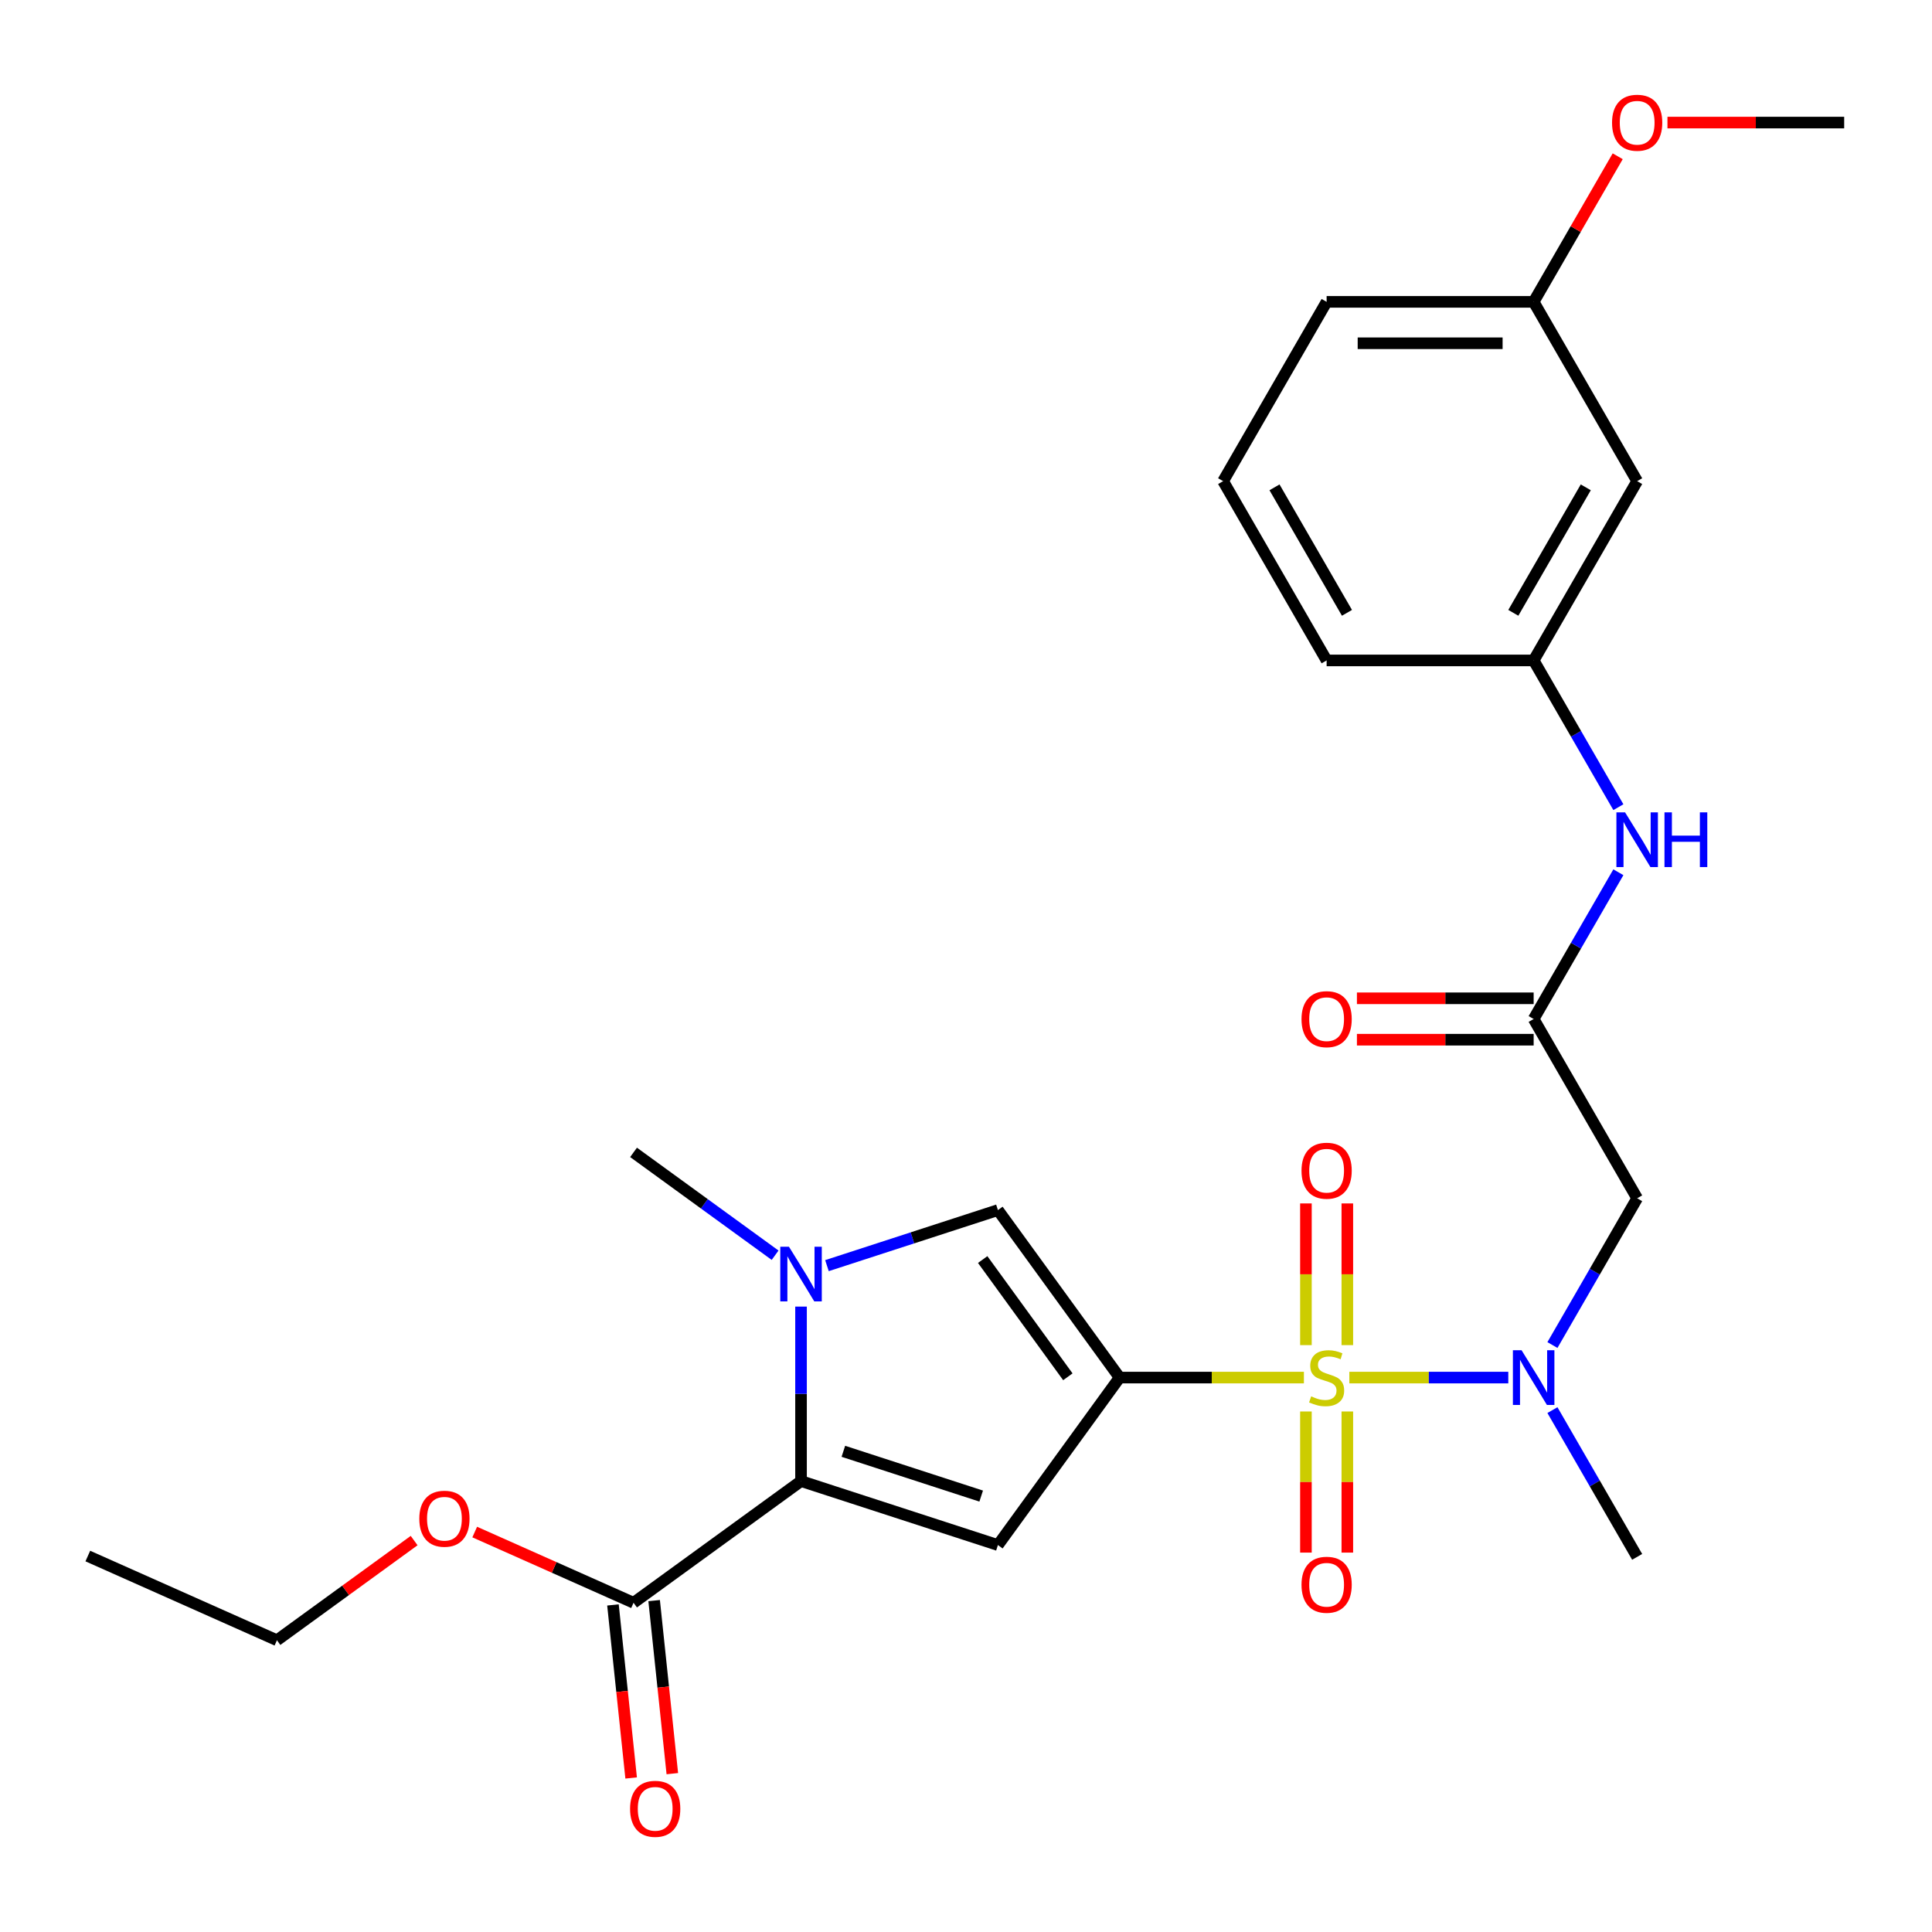 <?xml version='1.0' encoding='iso-8859-1'?>
<svg version='1.1' baseProfile='full'
              xmlns='http://www.w3.org/2000/svg'
                      xmlns:rdkit='http://www.rdkit.org/xml'
                      xmlns:xlink='http://www.w3.org/1999/xlink'
                  xml:space='preserve'
width='1000px' height='1000px' viewBox='0 0 1000 1000'>
<!-- END OF HEADER -->
<rect style='opacity:1.0;fill:#FFFFFF;stroke:none' width='1000' height='1000' x='0' y='0'> </rect>
<path class='bond-0' d='M 674.902,713.03 L 627.204,713.03' style='fill:none;fill-rule:evenodd;stroke:#CCCC00;stroke-width:6px;stroke-linecap:butt;stroke-linejoin:miter;stroke-opacity:1' />
<path class='bond-0' d='M 627.204,713.03 L 579.506,713.03' style='fill:none;fill-rule:evenodd;stroke:#000000;stroke-width:6px;stroke-linecap:butt;stroke-linejoin:miter;stroke-opacity:1' />
<path class='bond-5' d='M 698.419,713.03 L 739.554,713.03' style='fill:none;fill-rule:evenodd;stroke:#CCCC00;stroke-width:6px;stroke-linecap:butt;stroke-linejoin:miter;stroke-opacity:1' />
<path class='bond-5' d='M 739.554,713.03 L 780.69,713.03' style='fill:none;fill-rule:evenodd;stroke:#0000FF;stroke-width:6px;stroke-linecap:butt;stroke-linejoin:miter;stroke-opacity:1' />
<path class='bond-9' d='M 697.376,696.231 L 697.376,659.563' style='fill:none;fill-rule:evenodd;stroke:#CCCC00;stroke-width:6px;stroke-linecap:butt;stroke-linejoin:miter;stroke-opacity:1' />
<path class='bond-9' d='M 697.376,659.563 L 697.376,622.894' style='fill:none;fill-rule:evenodd;stroke:#FF0000;stroke-width:6px;stroke-linecap:butt;stroke-linejoin:miter;stroke-opacity:1' />
<path class='bond-9' d='M 675.945,696.231 L 675.945,659.563' style='fill:none;fill-rule:evenodd;stroke:#CCCC00;stroke-width:6px;stroke-linecap:butt;stroke-linejoin:miter;stroke-opacity:1' />
<path class='bond-9' d='M 675.945,659.563 L 675.945,622.894' style='fill:none;fill-rule:evenodd;stroke:#FF0000;stroke-width:6px;stroke-linecap:butt;stroke-linejoin:miter;stroke-opacity:1' />
<path class='bond-10' d='M 675.945,730.588 L 675.945,767.106' style='fill:none;fill-rule:evenodd;stroke:#CCCC00;stroke-width:6px;stroke-linecap:butt;stroke-linejoin:miter;stroke-opacity:1' />
<path class='bond-10' d='M 675.945,767.106 L 675.945,803.624' style='fill:none;fill-rule:evenodd;stroke:#FF0000;stroke-width:6px;stroke-linecap:butt;stroke-linejoin:miter;stroke-opacity:1' />
<path class='bond-10' d='M 697.376,730.588 L 697.376,767.106' style='fill:none;fill-rule:evenodd;stroke:#CCCC00;stroke-width:6px;stroke-linecap:butt;stroke-linejoin:miter;stroke-opacity:1' />
<path class='bond-10' d='M 697.376,767.106 L 697.376,803.624' style='fill:none;fill-rule:evenodd;stroke:#FF0000;stroke-width:6px;stroke-linecap:butt;stroke-linejoin:miter;stroke-opacity:1' />
<path class='bond-1' d='M 579.506,713.03 L 516.523,799.719' style='fill:none;fill-rule:evenodd;stroke:#000000;stroke-width:6px;stroke-linecap:butt;stroke-linejoin:miter;stroke-opacity:1' />
<path class='bond-4' d='M 579.506,713.03 L 516.523,626.34' style='fill:none;fill-rule:evenodd;stroke:#000000;stroke-width:6px;stroke-linecap:butt;stroke-linejoin:miter;stroke-opacity:1' />
<path class='bond-4' d='M 552.721,712.623 L 508.633,651.94' style='fill:none;fill-rule:evenodd;stroke:#000000;stroke-width:6px;stroke-linecap:butt;stroke-linejoin:miter;stroke-opacity:1' />
<path class='bond-2' d='M 516.523,799.719 L 414.613,766.607' style='fill:none;fill-rule:evenodd;stroke:#000000;stroke-width:6px;stroke-linecap:butt;stroke-linejoin:miter;stroke-opacity:1' />
<path class='bond-2' d='M 507.859,774.37 L 436.522,751.191' style='fill:none;fill-rule:evenodd;stroke:#000000;stroke-width:6px;stroke-linecap:butt;stroke-linejoin:miter;stroke-opacity:1' />
<path class='bond-7' d='M 414.613,766.607 L 327.924,829.59' style='fill:none;fill-rule:evenodd;stroke:#000000;stroke-width:6px;stroke-linecap:butt;stroke-linejoin:miter;stroke-opacity:1' />
<path class='bond-27' d='M 414.613,766.607 L 414.613,721.449' style='fill:none;fill-rule:evenodd;stroke:#000000;stroke-width:6px;stroke-linecap:butt;stroke-linejoin:miter;stroke-opacity:1' />
<path class='bond-27' d='M 414.613,721.449 L 414.613,676.291' style='fill:none;fill-rule:evenodd;stroke:#0000FF;stroke-width:6px;stroke-linecap:butt;stroke-linejoin:miter;stroke-opacity:1' />
<path class='bond-3' d='M 428.032,655.092 L 472.278,640.716' style='fill:none;fill-rule:evenodd;stroke:#0000FF;stroke-width:6px;stroke-linecap:butt;stroke-linejoin:miter;stroke-opacity:1' />
<path class='bond-3' d='M 472.278,640.716 L 516.523,626.34' style='fill:none;fill-rule:evenodd;stroke:#000000;stroke-width:6px;stroke-linecap:butt;stroke-linejoin:miter;stroke-opacity:1' />
<path class='bond-18' d='M 401.195,649.703 L 364.559,623.086' style='fill:none;fill-rule:evenodd;stroke:#0000FF;stroke-width:6px;stroke-linecap:butt;stroke-linejoin:miter;stroke-opacity:1' />
<path class='bond-18' d='M 364.559,623.086 L 327.924,596.469' style='fill:none;fill-rule:evenodd;stroke:#000000;stroke-width:6px;stroke-linecap:butt;stroke-linejoin:miter;stroke-opacity:1' />
<path class='bond-6' d='M 803.536,696.191 L 825.464,658.211' style='fill:none;fill-rule:evenodd;stroke:#0000FF;stroke-width:6px;stroke-linecap:butt;stroke-linejoin:miter;stroke-opacity:1' />
<path class='bond-6' d='M 825.464,658.211 L 847.391,620.231' style='fill:none;fill-rule:evenodd;stroke:#000000;stroke-width:6px;stroke-linecap:butt;stroke-linejoin:miter;stroke-opacity:1' />
<path class='bond-19' d='M 803.536,729.868 L 825.464,767.848' style='fill:none;fill-rule:evenodd;stroke:#0000FF;stroke-width:6px;stroke-linecap:butt;stroke-linejoin:miter;stroke-opacity:1' />
<path class='bond-19' d='M 825.464,767.848 L 847.391,805.828' style='fill:none;fill-rule:evenodd;stroke:#000000;stroke-width:6px;stroke-linecap:butt;stroke-linejoin:miter;stroke-opacity:1' />
<path class='bond-8' d='M 847.391,620.231 L 793.814,527.433' style='fill:none;fill-rule:evenodd;stroke:#000000;stroke-width:6px;stroke-linecap:butt;stroke-linejoin:miter;stroke-opacity:1' />
<path class='bond-13' d='M 317.267,830.71 L 321.974,875.494' style='fill:none;fill-rule:evenodd;stroke:#000000;stroke-width:6px;stroke-linecap:butt;stroke-linejoin:miter;stroke-opacity:1' />
<path class='bond-13' d='M 321.974,875.494 L 326.681,920.278' style='fill:none;fill-rule:evenodd;stroke:#FF0000;stroke-width:6px;stroke-linecap:butt;stroke-linejoin:miter;stroke-opacity:1' />
<path class='bond-13' d='M 338.581,828.47 L 343.288,873.254' style='fill:none;fill-rule:evenodd;stroke:#000000;stroke-width:6px;stroke-linecap:butt;stroke-linejoin:miter;stroke-opacity:1' />
<path class='bond-13' d='M 343.288,873.254 L 347.995,918.038' style='fill:none;fill-rule:evenodd;stroke:#FF0000;stroke-width:6px;stroke-linecap:butt;stroke-linejoin:miter;stroke-opacity:1' />
<path class='bond-16' d='M 327.924,829.59 L 286.818,811.289' style='fill:none;fill-rule:evenodd;stroke:#000000;stroke-width:6px;stroke-linecap:butt;stroke-linejoin:miter;stroke-opacity:1' />
<path class='bond-16' d='M 286.818,811.289 L 245.713,792.987' style='fill:none;fill-rule:evenodd;stroke:#FF0000;stroke-width:6px;stroke-linecap:butt;stroke-linejoin:miter;stroke-opacity:1' />
<path class='bond-11' d='M 793.814,527.433 L 815.742,489.454' style='fill:none;fill-rule:evenodd;stroke:#000000;stroke-width:6px;stroke-linecap:butt;stroke-linejoin:miter;stroke-opacity:1' />
<path class='bond-11' d='M 815.742,489.454 L 837.67,451.474' style='fill:none;fill-rule:evenodd;stroke:#0000FF;stroke-width:6px;stroke-linecap:butt;stroke-linejoin:miter;stroke-opacity:1' />
<path class='bond-14' d='M 793.814,516.718 L 748.077,516.718' style='fill:none;fill-rule:evenodd;stroke:#000000;stroke-width:6px;stroke-linecap:butt;stroke-linejoin:miter;stroke-opacity:1' />
<path class='bond-14' d='M 748.077,516.718 L 702.339,516.718' style='fill:none;fill-rule:evenodd;stroke:#FF0000;stroke-width:6px;stroke-linecap:butt;stroke-linejoin:miter;stroke-opacity:1' />
<path class='bond-14' d='M 793.814,538.149 L 748.077,538.149' style='fill:none;fill-rule:evenodd;stroke:#000000;stroke-width:6px;stroke-linecap:butt;stroke-linejoin:miter;stroke-opacity:1' />
<path class='bond-14' d='M 748.077,538.149 L 702.339,538.149' style='fill:none;fill-rule:evenodd;stroke:#FF0000;stroke-width:6px;stroke-linecap:butt;stroke-linejoin:miter;stroke-opacity:1' />
<path class='bond-12' d='M 837.67,417.796 L 815.742,379.817' style='fill:none;fill-rule:evenodd;stroke:#0000FF;stroke-width:6px;stroke-linecap:butt;stroke-linejoin:miter;stroke-opacity:1' />
<path class='bond-12' d='M 815.742,379.817 L 793.814,341.837' style='fill:none;fill-rule:evenodd;stroke:#000000;stroke-width:6px;stroke-linecap:butt;stroke-linejoin:miter;stroke-opacity:1' />
<path class='bond-15' d='M 793.814,341.837 L 847.391,249.039' style='fill:none;fill-rule:evenodd;stroke:#000000;stroke-width:6px;stroke-linecap:butt;stroke-linejoin:miter;stroke-opacity:1' />
<path class='bond-15' d='M 783.291,317.202 L 820.795,252.243' style='fill:none;fill-rule:evenodd;stroke:#000000;stroke-width:6px;stroke-linecap:butt;stroke-linejoin:miter;stroke-opacity:1' />
<path class='bond-22' d='M 793.814,341.837 L 686.66,341.837' style='fill:none;fill-rule:evenodd;stroke:#000000;stroke-width:6px;stroke-linecap:butt;stroke-linejoin:miter;stroke-opacity:1' />
<path class='bond-17' d='M 847.391,249.039 L 793.814,156.241' style='fill:none;fill-rule:evenodd;stroke:#000000;stroke-width:6px;stroke-linecap:butt;stroke-linejoin:miter;stroke-opacity:1' />
<path class='bond-24' d='M 214.355,797.398 L 178.85,823.194' style='fill:none;fill-rule:evenodd;stroke:#FF0000;stroke-width:6px;stroke-linecap:butt;stroke-linejoin:miter;stroke-opacity:1' />
<path class='bond-24' d='M 178.85,823.194 L 143.345,848.99' style='fill:none;fill-rule:evenodd;stroke:#000000;stroke-width:6px;stroke-linecap:butt;stroke-linejoin:miter;stroke-opacity:1' />
<path class='bond-20' d='M 793.814,156.241 L 815.569,118.561' style='fill:none;fill-rule:evenodd;stroke:#000000;stroke-width:6px;stroke-linecap:butt;stroke-linejoin:miter;stroke-opacity:1' />
<path class='bond-20' d='M 815.569,118.561 L 837.323,80.882' style='fill:none;fill-rule:evenodd;stroke:#FF0000;stroke-width:6px;stroke-linecap:butt;stroke-linejoin:miter;stroke-opacity:1' />
<path class='bond-28' d='M 793.814,156.241 L 686.66,156.241' style='fill:none;fill-rule:evenodd;stroke:#000000;stroke-width:6px;stroke-linecap:butt;stroke-linejoin:miter;stroke-opacity:1' />
<path class='bond-28' d='M 777.741,177.672 L 702.734,177.672' style='fill:none;fill-rule:evenodd;stroke:#000000;stroke-width:6px;stroke-linecap:butt;stroke-linejoin:miter;stroke-opacity:1' />
<path class='bond-25' d='M 863.07,63.443 L 908.808,63.443' style='fill:none;fill-rule:evenodd;stroke:#FF0000;stroke-width:6px;stroke-linecap:butt;stroke-linejoin:miter;stroke-opacity:1' />
<path class='bond-25' d='M 908.808,63.443 L 954.545,63.443' style='fill:none;fill-rule:evenodd;stroke:#000000;stroke-width:6px;stroke-linecap:butt;stroke-linejoin:miter;stroke-opacity:1' />
<path class='bond-21' d='M 633.083,249.039 L 686.66,341.837' style='fill:none;fill-rule:evenodd;stroke:#000000;stroke-width:6px;stroke-linecap:butt;stroke-linejoin:miter;stroke-opacity:1' />
<path class='bond-21' d='M 659.68,252.243 L 697.184,317.202' style='fill:none;fill-rule:evenodd;stroke:#000000;stroke-width:6px;stroke-linecap:butt;stroke-linejoin:miter;stroke-opacity:1' />
<path class='bond-23' d='M 633.083,249.039 L 686.66,156.241' style='fill:none;fill-rule:evenodd;stroke:#000000;stroke-width:6px;stroke-linecap:butt;stroke-linejoin:miter;stroke-opacity:1' />
<path class='bond-26' d='M 143.345,848.99 L 45.455,805.407' style='fill:none;fill-rule:evenodd;stroke:#000000;stroke-width:6px;stroke-linecap:butt;stroke-linejoin:miter;stroke-opacity:1' />
<path  class='atom-0' d='M 678.66 722.75
Q 678.98 722.87, 680.3 723.43
Q 681.62 723.99, 683.06 724.35
Q 684.54 724.67, 685.98 724.67
Q 688.66 724.67, 690.22 723.39
Q 691.78 722.07, 691.78 719.79
Q 691.78 718.23, 690.98 717.27
Q 690.22 716.31, 689.02 715.79
Q 687.82 715.27, 685.82 714.67
Q 683.3 713.91, 681.78 713.19
Q 680.3 712.47, 679.22 710.95
Q 678.18 709.43, 678.18 706.87
Q 678.18 703.31, 680.58 701.11
Q 683.02 698.91, 687.82 698.91
Q 691.1 698.91, 694.82 700.47
L 693.9 703.55
Q 690.5 702.15, 687.94 702.15
Q 685.18 702.15, 683.66 703.31
Q 682.14 704.43, 682.18 706.39
Q 682.18 707.91, 682.94 708.83
Q 683.74 709.75, 684.86 710.27
Q 686.02 710.79, 687.94 711.39
Q 690.5 712.19, 692.02 712.99
Q 693.54 713.79, 694.62 715.43
Q 695.74 717.03, 695.74 719.79
Q 695.74 723.71, 693.1 725.83
Q 690.5 727.91, 686.14 727.91
Q 683.62 727.91, 681.7 727.35
Q 679.82 726.83, 677.58 725.91
L 678.66 722.75
' fill='#CCCC00'/>
<path  class='atom-4' d='M 408.353 645.293
L 417.633 660.293
Q 418.553 661.773, 420.033 664.453
Q 421.513 667.133, 421.593 667.293
L 421.593 645.293
L 425.353 645.293
L 425.353 673.613
L 421.473 673.613
L 411.513 657.213
Q 410.353 655.293, 409.113 653.093
Q 407.913 650.893, 407.553 650.213
L 407.553 673.613
L 403.873 673.613
L 403.873 645.293
L 408.353 645.293
' fill='#0000FF'/>
<path  class='atom-6' d='M 787.554 698.87
L 796.834 713.87
Q 797.754 715.35, 799.234 718.03
Q 800.714 720.71, 800.794 720.87
L 800.794 698.87
L 804.554 698.87
L 804.554 727.19
L 800.674 727.19
L 790.714 710.79
Q 789.554 708.87, 788.314 706.67
Q 787.114 704.47, 786.754 703.79
L 786.754 727.19
L 783.074 727.19
L 783.074 698.87
L 787.554 698.87
' fill='#0000FF'/>
<path  class='atom-10' d='M 673.66 605.956
Q 673.66 599.156, 677.02 595.356
Q 680.38 591.556, 686.66 591.556
Q 692.94 591.556, 696.3 595.356
Q 699.66 599.156, 699.66 605.956
Q 699.66 612.836, 696.26 616.756
Q 692.86 620.636, 686.66 620.636
Q 680.42 620.636, 677.02 616.756
Q 673.66 612.876, 673.66 605.956
M 686.66 617.436
Q 690.98 617.436, 693.3 614.556
Q 695.66 611.636, 695.66 605.956
Q 695.66 600.396, 693.3 597.596
Q 690.98 594.756, 686.66 594.756
Q 682.34 594.756, 679.98 597.556
Q 677.66 600.356, 677.66 605.956
Q 677.66 611.676, 679.98 614.556
Q 682.34 617.436, 686.66 617.436
' fill='#FF0000'/>
<path  class='atom-11' d='M 673.66 820.264
Q 673.66 813.464, 677.02 809.664
Q 680.38 805.864, 686.66 805.864
Q 692.94 805.864, 696.3 809.664
Q 699.66 813.464, 699.66 820.264
Q 699.66 827.144, 696.26 831.064
Q 692.86 834.944, 686.66 834.944
Q 680.42 834.944, 677.02 831.064
Q 673.66 827.184, 673.66 820.264
M 686.66 831.744
Q 690.98 831.744, 693.3 828.864
Q 695.66 825.944, 695.66 820.264
Q 695.66 814.704, 693.3 811.904
Q 690.98 809.064, 686.66 809.064
Q 682.34 809.064, 679.98 811.864
Q 677.66 814.664, 677.66 820.264
Q 677.66 825.984, 679.98 828.864
Q 682.34 831.744, 686.66 831.744
' fill='#FF0000'/>
<path  class='atom-12' d='M 841.131 420.475
L 850.411 435.475
Q 851.331 436.955, 852.811 439.635
Q 854.291 442.315, 854.371 442.475
L 854.371 420.475
L 858.131 420.475
L 858.131 448.795
L 854.251 448.795
L 844.291 432.395
Q 843.131 430.475, 841.891 428.275
Q 840.691 426.075, 840.331 425.395
L 840.331 448.795
L 836.651 448.795
L 836.651 420.475
L 841.131 420.475
' fill='#0000FF'/>
<path  class='atom-12' d='M 861.531 420.475
L 865.371 420.475
L 865.371 432.515
L 879.851 432.515
L 879.851 420.475
L 883.691 420.475
L 883.691 448.795
L 879.851 448.795
L 879.851 435.715
L 865.371 435.715
L 865.371 448.795
L 861.531 448.795
L 861.531 420.475
' fill='#0000FF'/>
<path  class='atom-14' d='M 326.125 936.237
Q 326.125 929.437, 329.485 925.637
Q 332.845 921.837, 339.125 921.837
Q 345.405 921.837, 348.765 925.637
Q 352.125 929.437, 352.125 936.237
Q 352.125 943.117, 348.725 947.037
Q 345.325 950.917, 339.125 950.917
Q 332.885 950.917, 329.485 947.037
Q 326.125 943.157, 326.125 936.237
M 339.125 947.717
Q 343.445 947.717, 345.765 944.837
Q 348.125 941.917, 348.125 936.237
Q 348.125 930.677, 345.765 927.877
Q 343.445 925.037, 339.125 925.037
Q 334.805 925.037, 332.445 927.837
Q 330.125 930.637, 330.125 936.237
Q 330.125 941.957, 332.445 944.837
Q 334.805 947.717, 339.125 947.717
' fill='#FF0000'/>
<path  class='atom-15' d='M 673.66 527.513
Q 673.66 520.713, 677.02 516.913
Q 680.38 513.113, 686.66 513.113
Q 692.94 513.113, 696.3 516.913
Q 699.66 520.713, 699.66 527.513
Q 699.66 534.393, 696.26 538.313
Q 692.86 542.193, 686.66 542.193
Q 680.42 542.193, 677.02 538.313
Q 673.66 534.433, 673.66 527.513
M 686.66 538.993
Q 690.98 538.993, 693.3 536.113
Q 695.66 533.193, 695.66 527.513
Q 695.66 521.953, 693.3 519.153
Q 690.98 516.313, 686.66 516.313
Q 682.34 516.313, 679.98 519.113
Q 677.66 521.913, 677.66 527.513
Q 677.66 533.233, 679.98 536.113
Q 682.34 538.993, 686.66 538.993
' fill='#FF0000'/>
<path  class='atom-17' d='M 217.034 786.087
Q 217.034 779.287, 220.394 775.487
Q 223.754 771.687, 230.034 771.687
Q 236.314 771.687, 239.674 775.487
Q 243.034 779.287, 243.034 786.087
Q 243.034 792.967, 239.634 796.887
Q 236.234 800.767, 230.034 800.767
Q 223.794 800.767, 220.394 796.887
Q 217.034 793.007, 217.034 786.087
M 230.034 797.567
Q 234.354 797.567, 236.674 794.687
Q 239.034 791.767, 239.034 786.087
Q 239.034 780.527, 236.674 777.727
Q 234.354 774.887, 230.034 774.887
Q 225.714 774.887, 223.354 777.687
Q 221.034 780.487, 221.034 786.087
Q 221.034 791.807, 223.354 794.687
Q 225.714 797.567, 230.034 797.567
' fill='#FF0000'/>
<path  class='atom-21' d='M 834.391 63.523
Q 834.391 56.723, 837.751 52.923
Q 841.111 49.123, 847.391 49.123
Q 853.671 49.123, 857.031 52.923
Q 860.391 56.723, 860.391 63.523
Q 860.391 70.403, 856.991 74.323
Q 853.591 78.203, 847.391 78.203
Q 841.151 78.203, 837.751 74.323
Q 834.391 70.443, 834.391 63.523
M 847.391 75.003
Q 851.711 75.003, 854.031 72.123
Q 856.391 69.203, 856.391 63.523
Q 856.391 57.963, 854.031 55.163
Q 851.711 52.323, 847.391 52.323
Q 843.071 52.323, 840.711 55.123
Q 838.391 57.923, 838.391 63.523
Q 838.391 69.243, 840.711 72.123
Q 843.071 75.003, 847.391 75.003
' fill='#FF0000'/>
</svg>
